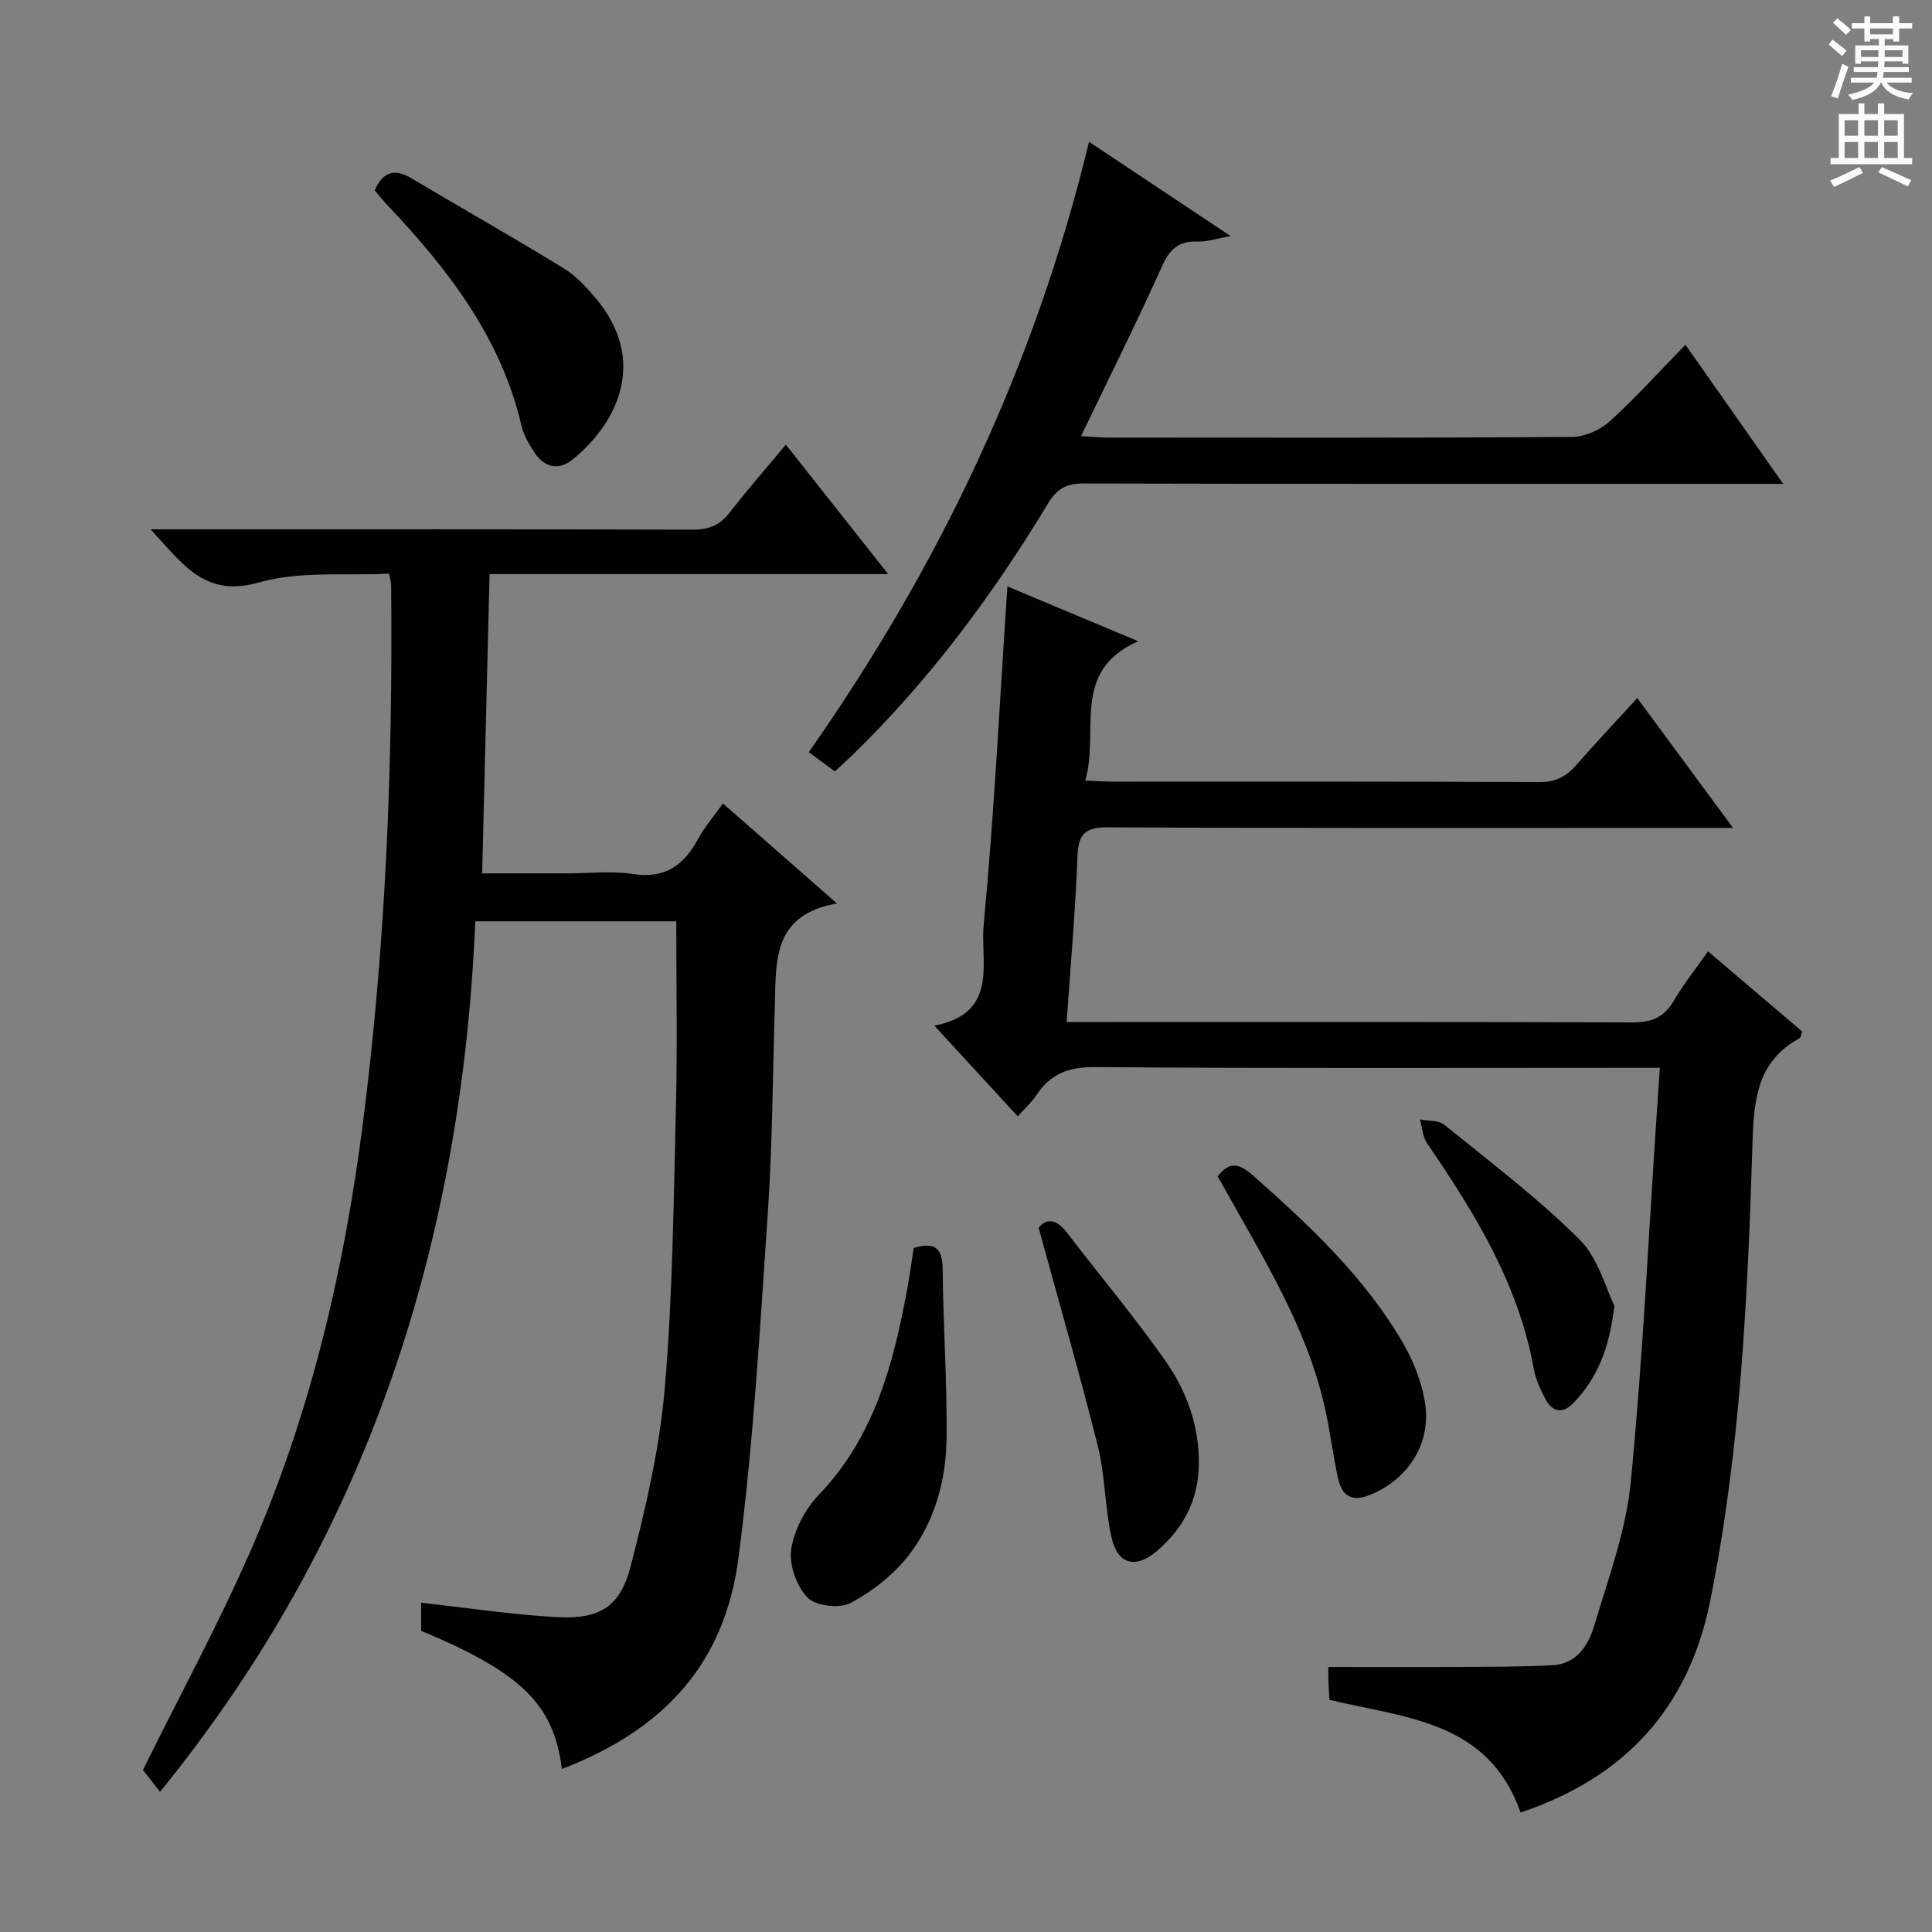 <svg enable-background="new 0 0 400 400" viewBox="0 0 400 400" xmlns="http://www.w3.org/2000/svg"><rect x="0" y="0" width="400" height="400" fill="#808080" stroke="none"/><g fill="#010100"><path d="m116.32 366.26c-1.6-13.34-8.44-20.01-29.12-28.61 0-2.06 0-4.18 0-5.82 9.47 1.04 18.77 2.48 28.12 2.98 8.8.47 13.07-2.09 15.25-10.53 3.15-12.15 6.02-24.56 7.08-37.02 1.64-19.36 1.82-38.86 2.3-58.31.31-12.61.06-25.23.06-38.2-13.35 0-27.26 0-41.6 0-2.85 66.71-22.25 127.32-65.27 180.22-1.49-1.89-2.75-3.48-3.55-4.5 7.62-15.43 15.63-30.17 22.33-45.49 12.32-28.15 19.28-57.79 23.19-88.25 4.75-37.05 6.24-74.23 5.87-111.53 0-.48-.15-.96-.4-2.44-8.97.48-18.46-.6-26.96 1.83-11.22 3.2-15.71-3.74-22.44-11h6.76c35.16 0 70.31-.04 105.47.07 3.31.01 5.61-.9 7.63-3.51 3.65-4.7 7.58-9.19 11.66-14.09 7 8.85 13.78 17.42 21.19 26.8-27.95 0-54.96 0-82.53 0-.51 20.76-1.01 40.98-1.53 61.96h17.72c4.5 0 9.08-.55 13.48.13 6.66 1.04 10.56-1.82 13.52-7.28 1.33-2.45 3.2-4.61 5.13-7.32 7.68 6.73 15.12 13.26 23.62 20.71-13.46 2.33-12.6 12.04-12.88 21.16-.44 14.3-.48 28.64-1.45 42.9-1.62 23.85-2.99 47.77-6.08 71.44-2.85 21.87-15.34 35.52-36.57 43.7z"/><path d="m358.81 171.41c-3.11 0-5.03 0-6.95 0-40.83 0-81.66.09-122.48-.12-4.91-.03-6.14 1.52-6.31 6.15-.41 11.11-1.41 22.2-2.23 34.15h6.17c37 0 73.99-.06 110.99.09 3.96.02 6.53-1.06 8.53-4.47 2.01-3.43 4.51-6.56 7.09-10.25 6.63 5.64 13.05 11.11 19.52 16.61-.23.56-.28 1.22-.6 1.4-8.42 4.64-9.4 12.1-9.68 20.99-1 32.05-2.43 64.12-8.82 95.68-4.5 22.19-17.86 36.5-39.23 43.62-6.66-19.06-23.98-19.56-39.56-23.33-.08-1.34-.18-2.65-.22-3.95-.04-1.14-.01-2.28-.01-2.85 9.24 0 18.14.04 27.04-.01 6.47-.04 12.94-.01 19.39-.35 4.9-.26 7.38-4.08 8.57-8.06 2.94-9.83 6.61-19.7 7.6-29.78 2.5-25.46 3.69-51.05 5.4-76.58.2-2.92.4-5.83.63-9.27-2.46 0-4.25 0-6.04 0-37 0-73.99.14-110.98-.15-5.45-.04-9.17 1.43-12.07 5.83-.98 1.49-2.36 2.71-3.85 4.37-5.76-6.27-11.22-12.21-17.26-18.78 13.42-2.58 9.49-13.18 10.2-20.73 2.18-23.15 3.33-46.41 4.92-70.21 8.63 3.62 17.27 7.24 27.08 11.35-14.11 6.24-7.94 18.57-10.96 28.83 2.37.11 3.97.24 5.57.24 29.5.01 58.99-.06 88.49.1 3.41.02 5.56-1.2 7.64-3.58 3.94-4.51 8.05-8.86 12.59-13.82 6.44 8.75 12.77 17.32 19.83 26.88z"/><path d="m225.47 29.36c9.79 6.52 19.01 12.66 29.33 19.52-2.96.52-4.91 1.2-6.83 1.13-3.87-.15-5.76 1.5-7.36 5.07-5.23 11.64-10.95 23.06-16.79 35.2 2.03.12 3.6.3 5.17.31 32.16.02 64.33.09 96.49-.13 2.62-.02 5.77-1.4 7.74-3.18 5.31-4.79 10.11-10.14 15.73-15.9 6.76 9.62 13.17 18.73 20.24 28.8-2.79 0-4.53 0-6.27 0-46.16 0-92.33.04-138.49-.08-3.57-.01-5.54.98-7.46 4.16-11.4 18.87-24.48 36.48-40.33 51.92-1.17 1.14-2.38 2.23-3.79 3.54-1.78-1.32-3.34-2.48-5.4-4 26.98-38.45 46.82-80 58.02-126.36z"/><path d="m77.57 39.42c1.71-3.89 4.12-4.58 7.55-2.54 10.54 6.25 21.19 12.31 31.64 18.7 2.49 1.52 4.61 3.84 6.53 6.1 10.83 12.83 4.73 25.77-4.75 33.47-2.76 2.24-5.7 1.71-7.75-1.27-1.2-1.76-2.35-3.73-2.83-5.77-4.24-18.17-15.11-32.27-27.56-45.43-1-1.06-1.92-2.2-2.83-3.26z"/><path d="m189.17 258.39c4.31-1.32 5.96-.09 6 4.36.1 11.63.93 23.27.81 34.89-.09 8.76-2.41 17.32-7.79 24.3-3.12 4.05-7.53 7.49-12.05 9.92-2.27 1.22-7.24.67-8.93-1.08-2.28-2.35-3.89-6.82-3.4-10.03.61-4 2.9-8.33 5.75-11.3 11.56-12.08 15.45-27.22 18.33-42.89.47-2.61.82-5.24 1.28-8.17z"/><path d="m252.1 243.57c2.44-3.21 4.49-2.7 7.34-.18 11.63 10.28 22.92 20.87 30.87 34.37 2.22 3.78 3.97 8.13 4.69 12.43 1.42 8.45-3.21 15.84-11.06 19.2-3.83 1.64-6.08.62-6.96-3.49-1.04-4.86-1.63-9.82-2.73-14.66-3.78-16.63-12.79-30.9-20.93-45.54-.39-.74-.82-1.45-1.22-2.13z"/><path d="m215.04 254.2c1.47-1.9 3.55-2.03 5.9 1.04 6.75 8.85 13.94 17.39 20.34 26.5 4.41 6.28 7.04 13.49 6.93 21.47-.1 7.34-3.18 13.17-8.6 17.84-4.5 3.87-8.25 2.9-9.52-2.89-1.35-6.14-1.27-12.61-2.78-18.69-3.73-14.91-8.01-29.68-12.27-45.27z"/><path d="m334.24 270.33c-1.04 9.13-3.69 15.1-8.41 20.08-2.29 2.42-4.45 2-5.93-.88-.98-1.9-1.95-3.92-2.32-5.99-3.15-17.63-12.23-32.4-22.12-46.83-.92-1.35-1-3.28-1.47-4.94 1.71.34 3.87.14 5.07 1.12 9.49 7.7 19.3 15.13 27.94 23.71 3.94 3.92 5.49 10.25 7.24 13.73z"/></g><path d="m378.6 9.2.8-1c.9.7 1.9 1.4 2.9 2.3l-.9 1.1c-1.1-.9-2-1.7-2.8-2.4zm.5 10.7c.9-2.1 1.6-4.3 2.3-6.7.4.2.8.4 1.3.6-.7 2.1-1.5 4.3-2.2 6.6zm.4-15.2.9-.9c1 .8 2 1.6 2.8 2.4l-1 1c-1-.9-1.9-1.8-2.7-2.5zm12.5-1.3h1.2v1.4h2.7v1.1h-2.7v2.7h-1.2v-.5h-1.8v1.3h4.9v3.8h-1.2v-.5h-3.7c0 .4-.1.9-.1 1.2h5.1v1h-5.2c0 .5-.1.9-.2 1.2h6v1h-5.2c1.1 1.3 2.9 2 5.5 2.2-.4.4-.7.8-.9 1.3-2.9-.5-4.8-1.6-5.7-3.5h-.1c-.8 1.7-2.7 2.9-5.9 3.6-.2-.4-.6-.8-.9-1.1 2.8-.6 4.6-1.4 5.4-2.5h-4.8v-1h5.3c.1-.3.2-.7.2-1.2h-4.9v-1h5c0-.4 0-.8.1-1.2h-3.6v.5h-1.2v-3.8h4.9v-1.3h-1.8v.5h-1.2v-2.7h-2.6v-1.1h2.6v-1.4h1.2v1.4h4.7v-1.4zm-6.7 8.4h3.6c0-.4 0-.9 0-1.4h-3.6zm1.9-4.7h4.7v-1.2h-4.7zm6.7 3.3h-3.7v1.4h3.7z" fill="#fbfafc"/><path d="m384.7 21.4h1.3v2.2h2.8v-2.2h1.3v2.2h4.1v9.1h1.7v1.3h-16.9v-1.3h1.7v-9.1h4.1v-2.2zm.3 13.2.7 1.2c-1.8.9-3.8 1.9-6 2.9-.2-.4-.5-.8-.8-1.3 2.4-1 4.4-2 6.1-2.8zm-3.1-6.5h2.8v-3.2h-2.8zm0 4.6h2.8v-3.3h-2.8zm4.1-4.6h2.8v-3.2h-2.8zm0 4.6h2.8v-3.3h-2.8zm3.6 1.9c2.1.9 4.1 1.8 6.1 2.7l-.7 1.3c-2.2-1.1-4.2-2-6.1-2.9zm3.3-9.7h-2.8v3.2h2.8zm-2.8 7.8h2.8v-3.3h-2.8z" fill="#fbfafc"/></svg>
